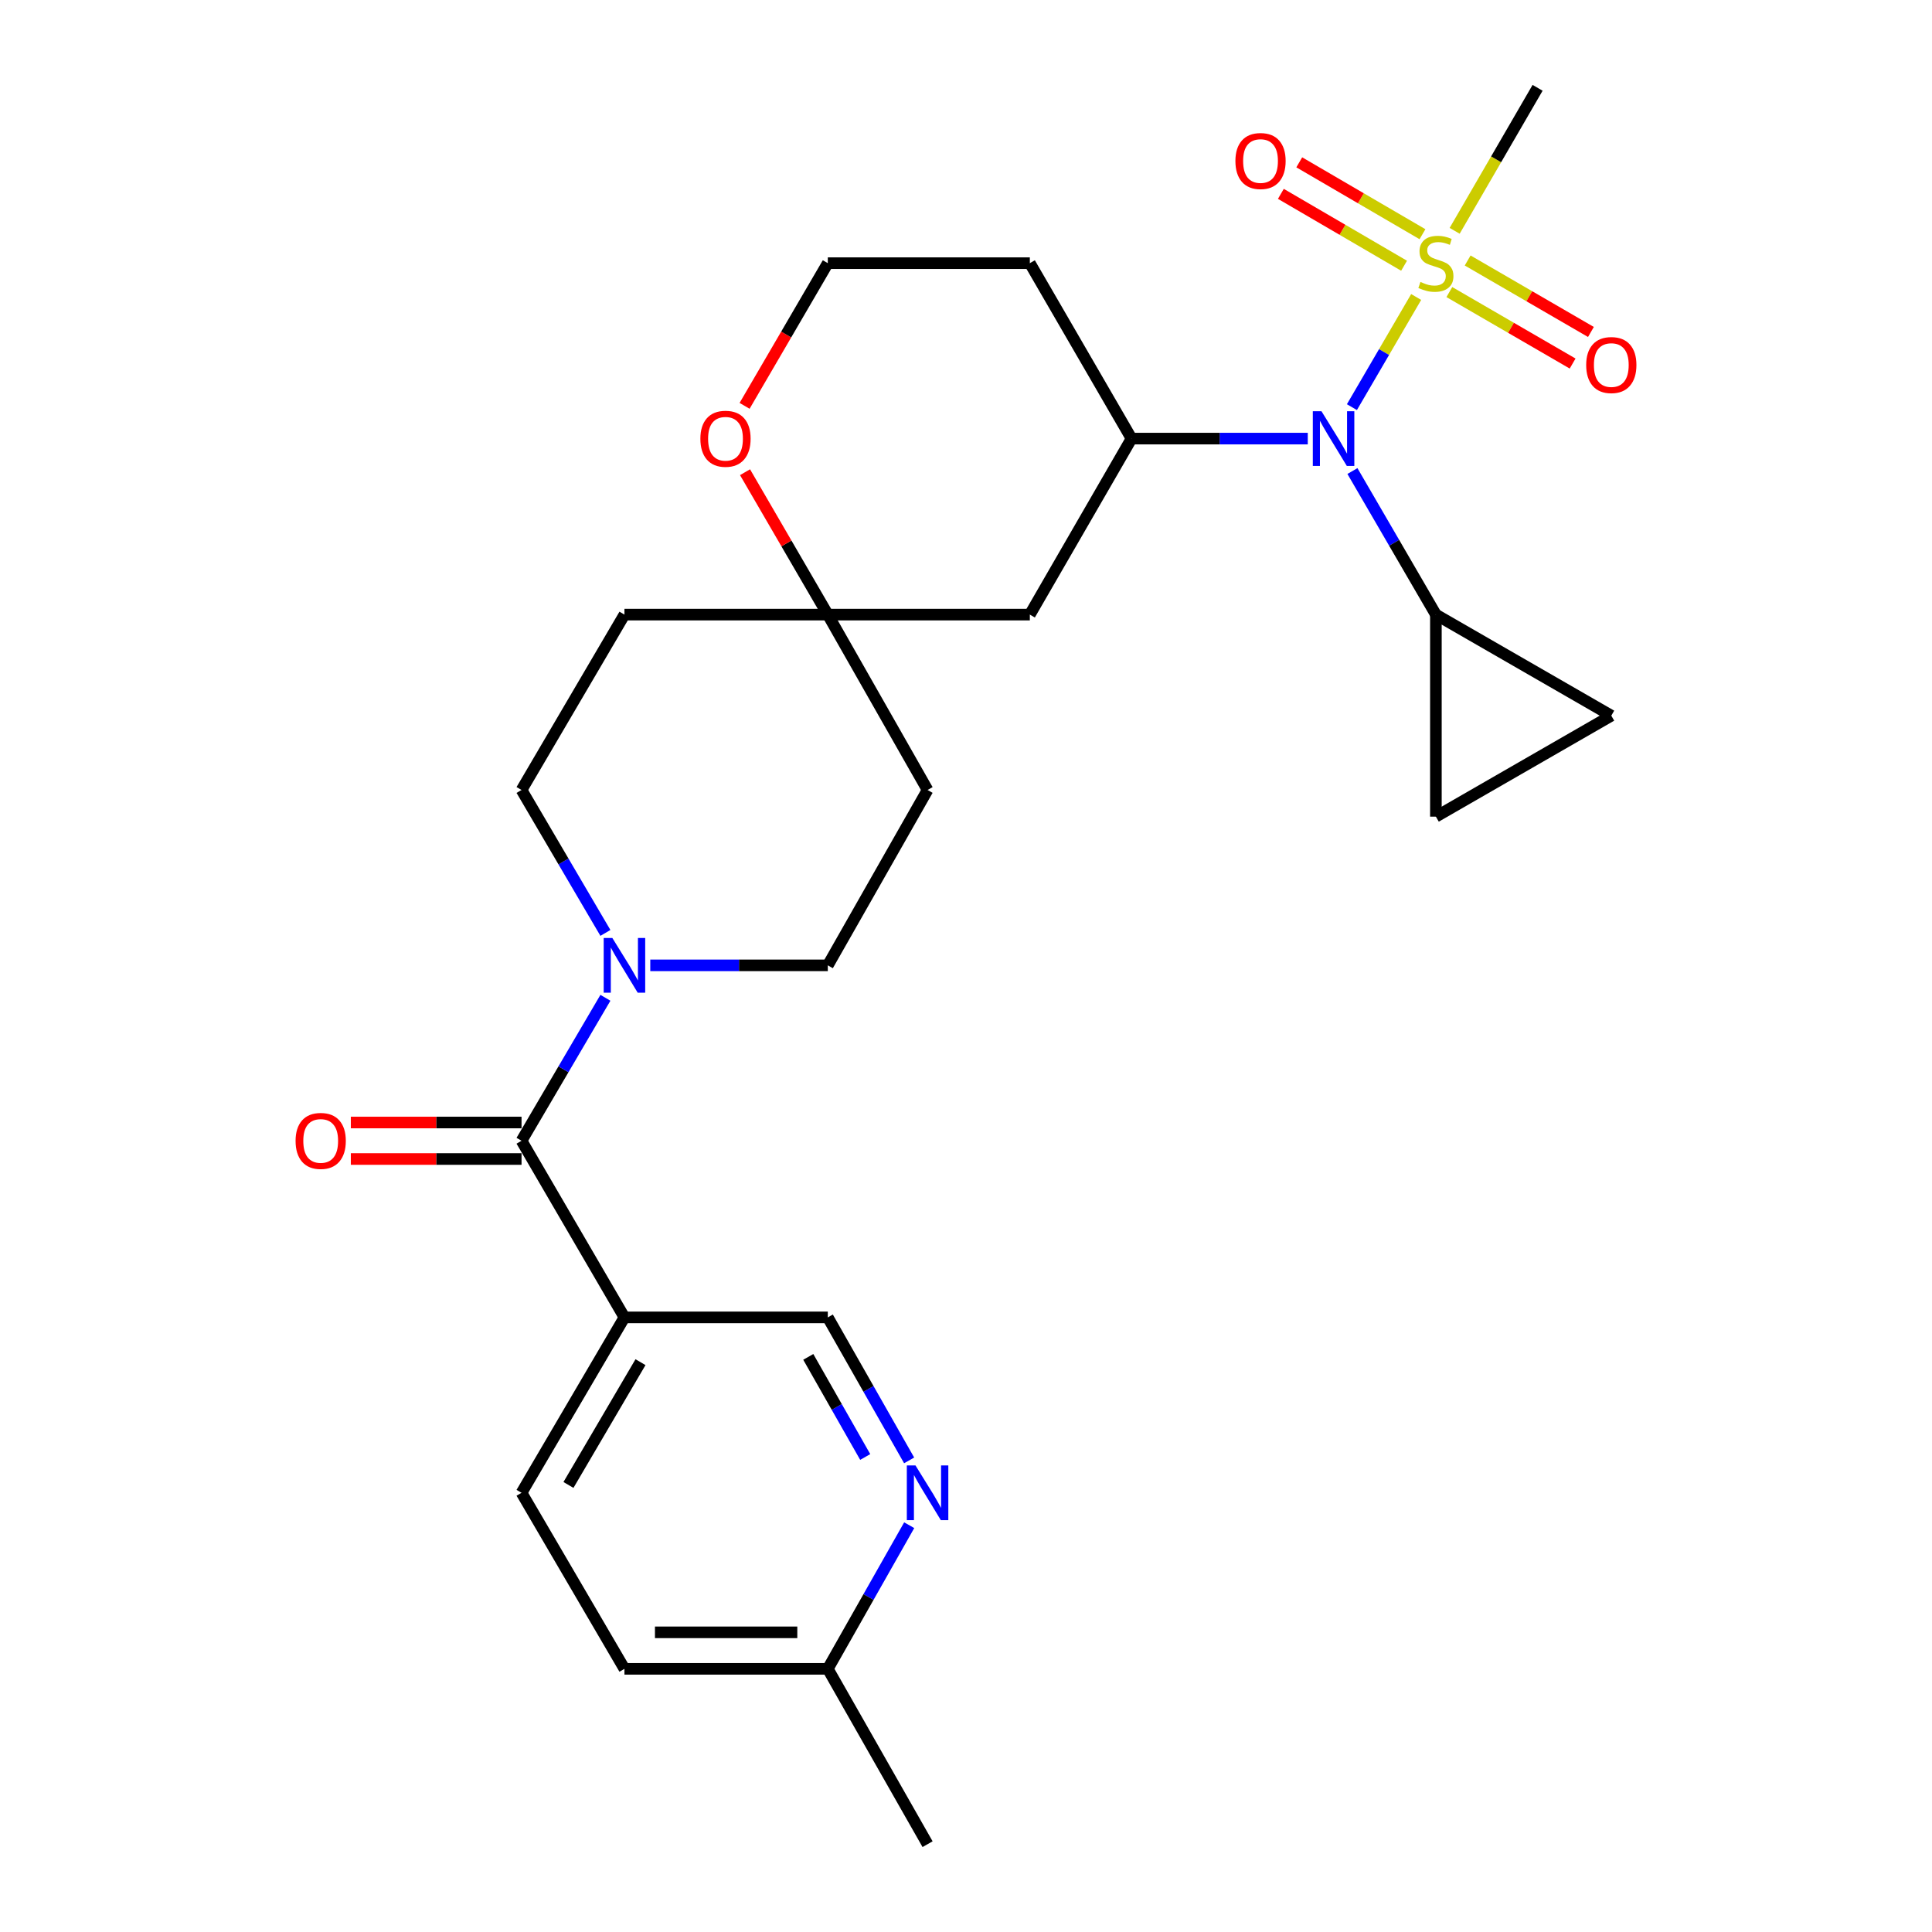<?xml version='1.0' encoding='iso-8859-1'?>
<svg version='1.1' baseProfile='full'
              xmlns='http://www.w3.org/2000/svg'
                      xmlns:rdkit='http://www.rdkit.org/xml'
                      xmlns:xlink='http://www.w3.org/1999/xlink'
                  xml:space='preserve'
width='1000px' height='1000px' viewBox='0 0 1000 1000'>
<!-- END OF HEADER -->
<rect style='opacity:1.0;fill:#FFFFFF;stroke:none' width='1000' height='1000' x='0' y='0'> </rect>
<path class='bond-0' d='M 733.004,153.723 L 716.377,182.229' style='fill:none;fill-rule:evenodd;stroke:#CCCC00;stroke-width:6px;stroke-linecap:butt;stroke-linejoin:miter;stroke-opacity:1' />
<path class='bond-0' d='M 716.377,182.229 L 699.749,210.735' style='fill:none;fill-rule:evenodd;stroke:#0000FF;stroke-width:6px;stroke-linecap:butt;stroke-linejoin:miter;stroke-opacity:1' />
<path class='bond-11' d='M 736.269,121.225 L 704.382,102.623' style='fill:none;fill-rule:evenodd;stroke:#CCCC00;stroke-width:6px;stroke-linecap:butt;stroke-linejoin:miter;stroke-opacity:1' />
<path class='bond-11' d='M 704.382,102.623 L 672.494,84.021' style='fill:none;fill-rule:evenodd;stroke:#FF0000;stroke-width:6px;stroke-linecap:butt;stroke-linejoin:miter;stroke-opacity:1' />
<path class='bond-11' d='M 726.749,137.545 L 694.862,118.942' style='fill:none;fill-rule:evenodd;stroke:#CCCC00;stroke-width:6px;stroke-linecap:butt;stroke-linejoin:miter;stroke-opacity:1' />
<path class='bond-11' d='M 694.862,118.942 L 662.974,100.34' style='fill:none;fill-rule:evenodd;stroke:#FF0000;stroke-width:6px;stroke-linecap:butt;stroke-linejoin:miter;stroke-opacity:1' />
<path class='bond-12' d='M 750.181,151.173 L 782.082,169.672' style='fill:none;fill-rule:evenodd;stroke:#CCCC00;stroke-width:6px;stroke-linecap:butt;stroke-linejoin:miter;stroke-opacity:1' />
<path class='bond-12' d='M 782.082,169.672 L 813.984,188.171' style='fill:none;fill-rule:evenodd;stroke:#FF0000;stroke-width:6px;stroke-linecap:butt;stroke-linejoin:miter;stroke-opacity:1' />
<path class='bond-12' d='M 759.659,134.83 L 791.56,153.328' style='fill:none;fill-rule:evenodd;stroke:#CCCC00;stroke-width:6px;stroke-linecap:butt;stroke-linejoin:miter;stroke-opacity:1' />
<path class='bond-12' d='M 791.56,153.328 L 823.461,171.827' style='fill:none;fill-rule:evenodd;stroke:#FF0000;stroke-width:6px;stroke-linecap:butt;stroke-linejoin:miter;stroke-opacity:1' />
<path class='bond-23' d='M 752.927,119.472 L 774.391,82.463' style='fill:none;fill-rule:evenodd;stroke:#CCCC00;stroke-width:6px;stroke-linecap:butt;stroke-linejoin:miter;stroke-opacity:1' />
<path class='bond-23' d='M 774.391,82.463 L 795.854,45.455' style='fill:none;fill-rule:evenodd;stroke:#000000;stroke-width:6px;stroke-linecap:butt;stroke-linejoin:miter;stroke-opacity:1' />
<path class='bond-3' d='M 676.899,227.017 L 631.289,227.017' style='fill:none;fill-rule:evenodd;stroke:#0000FF;stroke-width:6px;stroke-linecap:butt;stroke-linejoin:miter;stroke-opacity:1' />
<path class='bond-3' d='M 631.289,227.017 L 585.68,227.017' style='fill:none;fill-rule:evenodd;stroke:#000000;stroke-width:6px;stroke-linecap:butt;stroke-linejoin:miter;stroke-opacity:1' />
<path class='bond-5' d='M 700.016,243.811 L 721.616,280.967' style='fill:none;fill-rule:evenodd;stroke:#0000FF;stroke-width:6px;stroke-linecap:butt;stroke-linejoin:miter;stroke-opacity:1' />
<path class='bond-5' d='M 721.616,280.967 L 743.216,318.123' style='fill:none;fill-rule:evenodd;stroke:#000000;stroke-width:6px;stroke-linecap:butt;stroke-linejoin:miter;stroke-opacity:1' />
<path class='bond-1' d='M 269.946,590.456 L 291.654,553.456' style='fill:none;fill-rule:evenodd;stroke:#000000;stroke-width:6px;stroke-linecap:butt;stroke-linejoin:miter;stroke-opacity:1' />
<path class='bond-1' d='M 291.654,553.456 L 313.362,516.456' style='fill:none;fill-rule:evenodd;stroke:#0000FF;stroke-width:6px;stroke-linecap:butt;stroke-linejoin:miter;stroke-opacity:1' />
<path class='bond-4' d='M 269.946,590.456 L 323.214,681.877' style='fill:none;fill-rule:evenodd;stroke:#000000;stroke-width:6px;stroke-linecap:butt;stroke-linejoin:miter;stroke-opacity:1' />
<path class='bond-17' d='M 269.946,581.009 L 225.768,581.009' style='fill:none;fill-rule:evenodd;stroke:#000000;stroke-width:6px;stroke-linecap:butt;stroke-linejoin:miter;stroke-opacity:1' />
<path class='bond-17' d='M 225.768,581.009 L 181.591,581.009' style='fill:none;fill-rule:evenodd;stroke:#FF0000;stroke-width:6px;stroke-linecap:butt;stroke-linejoin:miter;stroke-opacity:1' />
<path class='bond-17' d='M 269.946,599.902 L 225.768,599.902' style='fill:none;fill-rule:evenodd;stroke:#000000;stroke-width:6px;stroke-linecap:butt;stroke-linejoin:miter;stroke-opacity:1' />
<path class='bond-17' d='M 225.768,599.902 L 181.591,599.902' style='fill:none;fill-rule:evenodd;stroke:#FF0000;stroke-width:6px;stroke-linecap:butt;stroke-linejoin:miter;stroke-opacity:1' />
<path class='bond-2' d='M 336.585,499.664 L 382.527,499.664' style='fill:none;fill-rule:evenodd;stroke:#0000FF;stroke-width:6px;stroke-linecap:butt;stroke-linejoin:miter;stroke-opacity:1' />
<path class='bond-2' d='M 382.527,499.664 L 428.469,499.664' style='fill:none;fill-rule:evenodd;stroke:#000000;stroke-width:6px;stroke-linecap:butt;stroke-linejoin:miter;stroke-opacity:1' />
<path class='bond-29' d='M 313.36,482.873 L 291.653,445.883' style='fill:none;fill-rule:evenodd;stroke:#0000FF;stroke-width:6px;stroke-linecap:butt;stroke-linejoin:miter;stroke-opacity:1' />
<path class='bond-29' d='M 291.653,445.883 L 269.946,408.894' style='fill:none;fill-rule:evenodd;stroke:#000000;stroke-width:6px;stroke-linecap:butt;stroke-linejoin:miter;stroke-opacity:1' />
<path class='bond-9' d='M 585.68,227.017 L 533.042,318.123' style='fill:none;fill-rule:evenodd;stroke:#000000;stroke-width:6px;stroke-linecap:butt;stroke-linejoin:miter;stroke-opacity:1' />
<path class='bond-21' d='M 585.68,227.017 L 533.042,136.215' style='fill:none;fill-rule:evenodd;stroke:#000000;stroke-width:6px;stroke-linecap:butt;stroke-linejoin:miter;stroke-opacity:1' />
<path class='bond-13' d='M 323.214,681.877 L 428.469,681.877' style='fill:none;fill-rule:evenodd;stroke:#000000;stroke-width:6px;stroke-linecap:butt;stroke-linejoin:miter;stroke-opacity:1' />
<path class='bond-20' d='M 323.214,681.877 L 269.946,772.668' style='fill:none;fill-rule:evenodd;stroke:#000000;stroke-width:6px;stroke-linecap:butt;stroke-linejoin:miter;stroke-opacity:1' />
<path class='bond-20' d='M 331.519,705.056 L 294.231,768.61' style='fill:none;fill-rule:evenodd;stroke:#000000;stroke-width:6px;stroke-linecap:butt;stroke-linejoin:miter;stroke-opacity:1' />
<path class='bond-7' d='M 743.216,318.123 L 834.008,370.425' style='fill:none;fill-rule:evenodd;stroke:#000000;stroke-width:6px;stroke-linecap:butt;stroke-linejoin:miter;stroke-opacity:1' />
<path class='bond-8' d='M 743.216,318.123 L 743.216,422.696' style='fill:none;fill-rule:evenodd;stroke:#000000;stroke-width:6px;stroke-linecap:butt;stroke-linejoin:miter;stroke-opacity:1' />
<path class='bond-6' d='M 428.469,318.123 L 533.042,318.123' style='fill:none;fill-rule:evenodd;stroke:#000000;stroke-width:6px;stroke-linecap:butt;stroke-linejoin:miter;stroke-opacity:1' />
<path class='bond-18' d='M 428.469,318.123 L 323.214,318.123' style='fill:none;fill-rule:evenodd;stroke:#000000;stroke-width:6px;stroke-linecap:butt;stroke-linejoin:miter;stroke-opacity:1' />
<path class='bond-19' d='M 428.469,318.123 L 480.11,408.894' style='fill:none;fill-rule:evenodd;stroke:#000000;stroke-width:6px;stroke-linecap:butt;stroke-linejoin:miter;stroke-opacity:1' />
<path class='bond-28' d='M 428.469,318.123 L 407.047,281.267' style='fill:none;fill-rule:evenodd;stroke:#000000;stroke-width:6px;stroke-linecap:butt;stroke-linejoin:miter;stroke-opacity:1' />
<path class='bond-28' d='M 407.047,281.267 L 385.626,244.411' style='fill:none;fill-rule:evenodd;stroke:#FF0000;stroke-width:6px;stroke-linecap:butt;stroke-linejoin:miter;stroke-opacity:1' />
<path class='bond-27' d='M 834.008,370.425 L 743.216,422.696' style='fill:none;fill-rule:evenodd;stroke:#000000;stroke-width:6px;stroke-linecap:butt;stroke-linejoin:miter;stroke-opacity:1' />
<path class='bond-10' d='M 470.571,755.897 L 449.52,718.887' style='fill:none;fill-rule:evenodd;stroke:#0000FF;stroke-width:6px;stroke-linecap:butt;stroke-linejoin:miter;stroke-opacity:1' />
<path class='bond-10' d='M 449.52,718.887 L 428.469,681.877' style='fill:none;fill-rule:evenodd;stroke:#000000;stroke-width:6px;stroke-linecap:butt;stroke-linejoin:miter;stroke-opacity:1' />
<path class='bond-10' d='M 447.833,754.135 L 433.097,728.228' style='fill:none;fill-rule:evenodd;stroke:#0000FF;stroke-width:6px;stroke-linecap:butt;stroke-linejoin:miter;stroke-opacity:1' />
<path class='bond-10' d='M 433.097,728.228 L 418.362,702.321' style='fill:none;fill-rule:evenodd;stroke:#000000;stroke-width:6px;stroke-linecap:butt;stroke-linejoin:miter;stroke-opacity:1' />
<path class='bond-30' d='M 470.601,789.447 L 449.535,826.616' style='fill:none;fill-rule:evenodd;stroke:#0000FF;stroke-width:6px;stroke-linecap:butt;stroke-linejoin:miter;stroke-opacity:1' />
<path class='bond-30' d='M 449.535,826.616 L 428.469,863.785' style='fill:none;fill-rule:evenodd;stroke:#000000;stroke-width:6px;stroke-linecap:butt;stroke-linejoin:miter;stroke-opacity:1' />
<path class='bond-14' d='M 269.946,408.894 L 323.214,318.123' style='fill:none;fill-rule:evenodd;stroke:#000000;stroke-width:6px;stroke-linecap:butt;stroke-linejoin:miter;stroke-opacity:1' />
<path class='bond-15' d='M 428.469,499.664 L 480.11,408.894' style='fill:none;fill-rule:evenodd;stroke:#000000;stroke-width:6px;stroke-linecap:butt;stroke-linejoin:miter;stroke-opacity:1' />
<path class='bond-16' d='M 385.399,210.069 L 406.934,173.142' style='fill:none;fill-rule:evenodd;stroke:#FF0000;stroke-width:6px;stroke-linecap:butt;stroke-linejoin:miter;stroke-opacity:1' />
<path class='bond-16' d='M 406.934,173.142 L 428.469,136.215' style='fill:none;fill-rule:evenodd;stroke:#000000;stroke-width:6px;stroke-linecap:butt;stroke-linejoin:miter;stroke-opacity:1' />
<path class='bond-25' d='M 269.946,772.668 L 323.214,863.785' style='fill:none;fill-rule:evenodd;stroke:#000000;stroke-width:6px;stroke-linecap:butt;stroke-linejoin:miter;stroke-opacity:1' />
<path class='bond-24' d='M 533.042,136.215 L 428.469,136.215' style='fill:none;fill-rule:evenodd;stroke:#000000;stroke-width:6px;stroke-linecap:butt;stroke-linejoin:miter;stroke-opacity:1' />
<path class='bond-22' d='M 428.469,863.785 L 323.214,863.785' style='fill:none;fill-rule:evenodd;stroke:#000000;stroke-width:6px;stroke-linecap:butt;stroke-linejoin:miter;stroke-opacity:1' />
<path class='bond-22' d='M 412.681,844.892 L 339.002,844.892' style='fill:none;fill-rule:evenodd;stroke:#000000;stroke-width:6px;stroke-linecap:butt;stroke-linejoin:miter;stroke-opacity:1' />
<path class='bond-26' d='M 428.469,863.785 L 480.11,954.545' style='fill:none;fill-rule:evenodd;stroke:#000000;stroke-width:6px;stroke-linecap:butt;stroke-linejoin:miter;stroke-opacity:1' />
<path  class='atom-0' d='M 735.216 145.935
Q 735.536 146.055, 736.856 146.615
Q 738.176 147.175, 739.616 147.535
Q 741.096 147.855, 742.536 147.855
Q 745.216 147.855, 746.776 146.575
Q 748.336 145.255, 748.336 142.975
Q 748.336 141.415, 747.536 140.455
Q 746.776 139.495, 745.576 138.975
Q 744.376 138.455, 742.376 137.855
Q 739.856 137.095, 738.336 136.375
Q 736.856 135.655, 735.776 134.135
Q 734.736 132.615, 734.736 130.055
Q 734.736 126.495, 737.136 124.295
Q 739.576 122.095, 744.376 122.095
Q 747.656 122.095, 751.376 123.655
L 750.456 126.735
Q 747.056 125.335, 744.496 125.335
Q 741.736 125.335, 740.216 126.495
Q 738.696 127.615, 738.736 129.575
Q 738.736 131.095, 739.496 132.015
Q 740.296 132.935, 741.416 133.455
Q 742.576 133.975, 744.496 134.575
Q 747.056 135.375, 748.576 136.175
Q 750.096 136.975, 751.176 138.615
Q 752.296 140.215, 752.296 142.975
Q 752.296 146.895, 749.656 149.015
Q 747.056 151.095, 742.696 151.095
Q 740.176 151.095, 738.256 150.535
Q 736.376 150.015, 734.136 149.095
L 735.216 145.935
' fill='#CCCC00'/>
<path  class='atom-1' d='M 683.993 212.857
L 693.273 227.857
Q 694.193 229.337, 695.673 232.017
Q 697.153 234.697, 697.233 234.857
L 697.233 212.857
L 700.993 212.857
L 700.993 241.177
L 697.113 241.177
L 687.153 224.777
Q 685.993 222.857, 684.753 220.657
Q 683.553 218.457, 683.193 217.777
L 683.193 241.177
L 679.513 241.177
L 679.513 212.857
L 683.993 212.857
' fill='#0000FF'/>
<path  class='atom-3' d='M 316.954 485.504
L 326.234 500.504
Q 327.154 501.984, 328.634 504.664
Q 330.114 507.344, 330.194 507.504
L 330.194 485.504
L 333.954 485.504
L 333.954 513.824
L 330.074 513.824
L 320.114 497.424
Q 318.954 495.504, 317.714 493.304
Q 316.514 491.104, 316.154 490.424
L 316.154 513.824
L 312.474 513.824
L 312.474 485.504
L 316.954 485.504
' fill='#0000FF'/>
<path  class='atom-11' d='M 473.85 758.508
L 483.13 773.508
Q 484.05 774.988, 485.53 777.668
Q 487.01 780.348, 487.09 780.508
L 487.09 758.508
L 490.85 758.508
L 490.85 786.828
L 486.97 786.828
L 477.01 770.428
Q 475.85 768.508, 474.61 766.308
Q 473.41 764.108, 473.05 763.428
L 473.05 786.828
L 469.37 786.828
L 469.37 758.508
L 473.85 758.508
' fill='#0000FF'/>
<path  class='atom-12' d='M 639.446 83.342
Q 639.446 76.542, 642.806 72.742
Q 646.166 68.942, 652.446 68.942
Q 658.726 68.942, 662.086 72.742
Q 665.446 76.542, 665.446 83.342
Q 665.446 90.222, 662.046 94.142
Q 658.646 98.022, 652.446 98.022
Q 646.206 98.022, 642.806 94.142
Q 639.446 90.262, 639.446 83.342
M 652.446 94.822
Q 656.766 94.822, 659.086 91.942
Q 661.446 89.022, 661.446 83.342
Q 661.446 77.782, 659.086 74.982
Q 656.766 72.142, 652.446 72.142
Q 648.126 72.142, 645.766 74.942
Q 643.446 77.742, 643.446 83.342
Q 643.446 89.062, 645.766 91.942
Q 648.126 94.822, 652.446 94.822
' fill='#FF0000'/>
<path  class='atom-13' d='M 821.008 188.943
Q 821.008 182.143, 824.368 178.343
Q 827.728 174.543, 834.008 174.543
Q 840.288 174.543, 843.648 178.343
Q 847.008 182.143, 847.008 188.943
Q 847.008 195.823, 843.608 199.743
Q 840.208 203.623, 834.008 203.623
Q 827.768 203.623, 824.368 199.743
Q 821.008 195.863, 821.008 188.943
M 834.008 200.423
Q 838.328 200.423, 840.648 197.543
Q 843.008 194.623, 843.008 188.943
Q 843.008 183.383, 840.648 180.583
Q 838.328 177.743, 834.008 177.743
Q 829.688 177.743, 827.328 180.543
Q 825.008 183.343, 825.008 188.943
Q 825.008 194.663, 827.328 197.543
Q 829.688 200.423, 834.008 200.423
' fill='#FF0000'/>
<path  class='atom-17' d='M 362.516 227.097
Q 362.516 220.297, 365.876 216.497
Q 369.236 212.697, 375.516 212.697
Q 381.796 212.697, 385.156 216.497
Q 388.516 220.297, 388.516 227.097
Q 388.516 233.977, 385.116 237.897
Q 381.716 241.777, 375.516 241.777
Q 369.276 241.777, 365.876 237.897
Q 362.516 234.017, 362.516 227.097
M 375.516 238.577
Q 379.836 238.577, 382.156 235.697
Q 384.516 232.777, 384.516 227.097
Q 384.516 221.537, 382.156 218.737
Q 379.836 215.897, 375.516 215.897
Q 371.196 215.897, 368.836 218.697
Q 366.516 221.497, 366.516 227.097
Q 366.516 232.817, 368.836 235.697
Q 371.196 238.577, 375.516 238.577
' fill='#FF0000'/>
<path  class='atom-18' d='M 152.992 590.536
Q 152.992 583.736, 156.352 579.936
Q 159.712 576.136, 165.992 576.136
Q 172.272 576.136, 175.632 579.936
Q 178.992 583.736, 178.992 590.536
Q 178.992 597.416, 175.592 601.336
Q 172.192 605.216, 165.992 605.216
Q 159.752 605.216, 156.352 601.336
Q 152.992 597.456, 152.992 590.536
M 165.992 602.016
Q 170.312 602.016, 172.632 599.136
Q 174.992 596.216, 174.992 590.536
Q 174.992 584.976, 172.632 582.176
Q 170.312 579.336, 165.992 579.336
Q 161.672 579.336, 159.312 582.136
Q 156.992 584.936, 156.992 590.536
Q 156.992 596.256, 159.312 599.136
Q 161.672 602.016, 165.992 602.016
' fill='#FF0000'/>
</svg>
